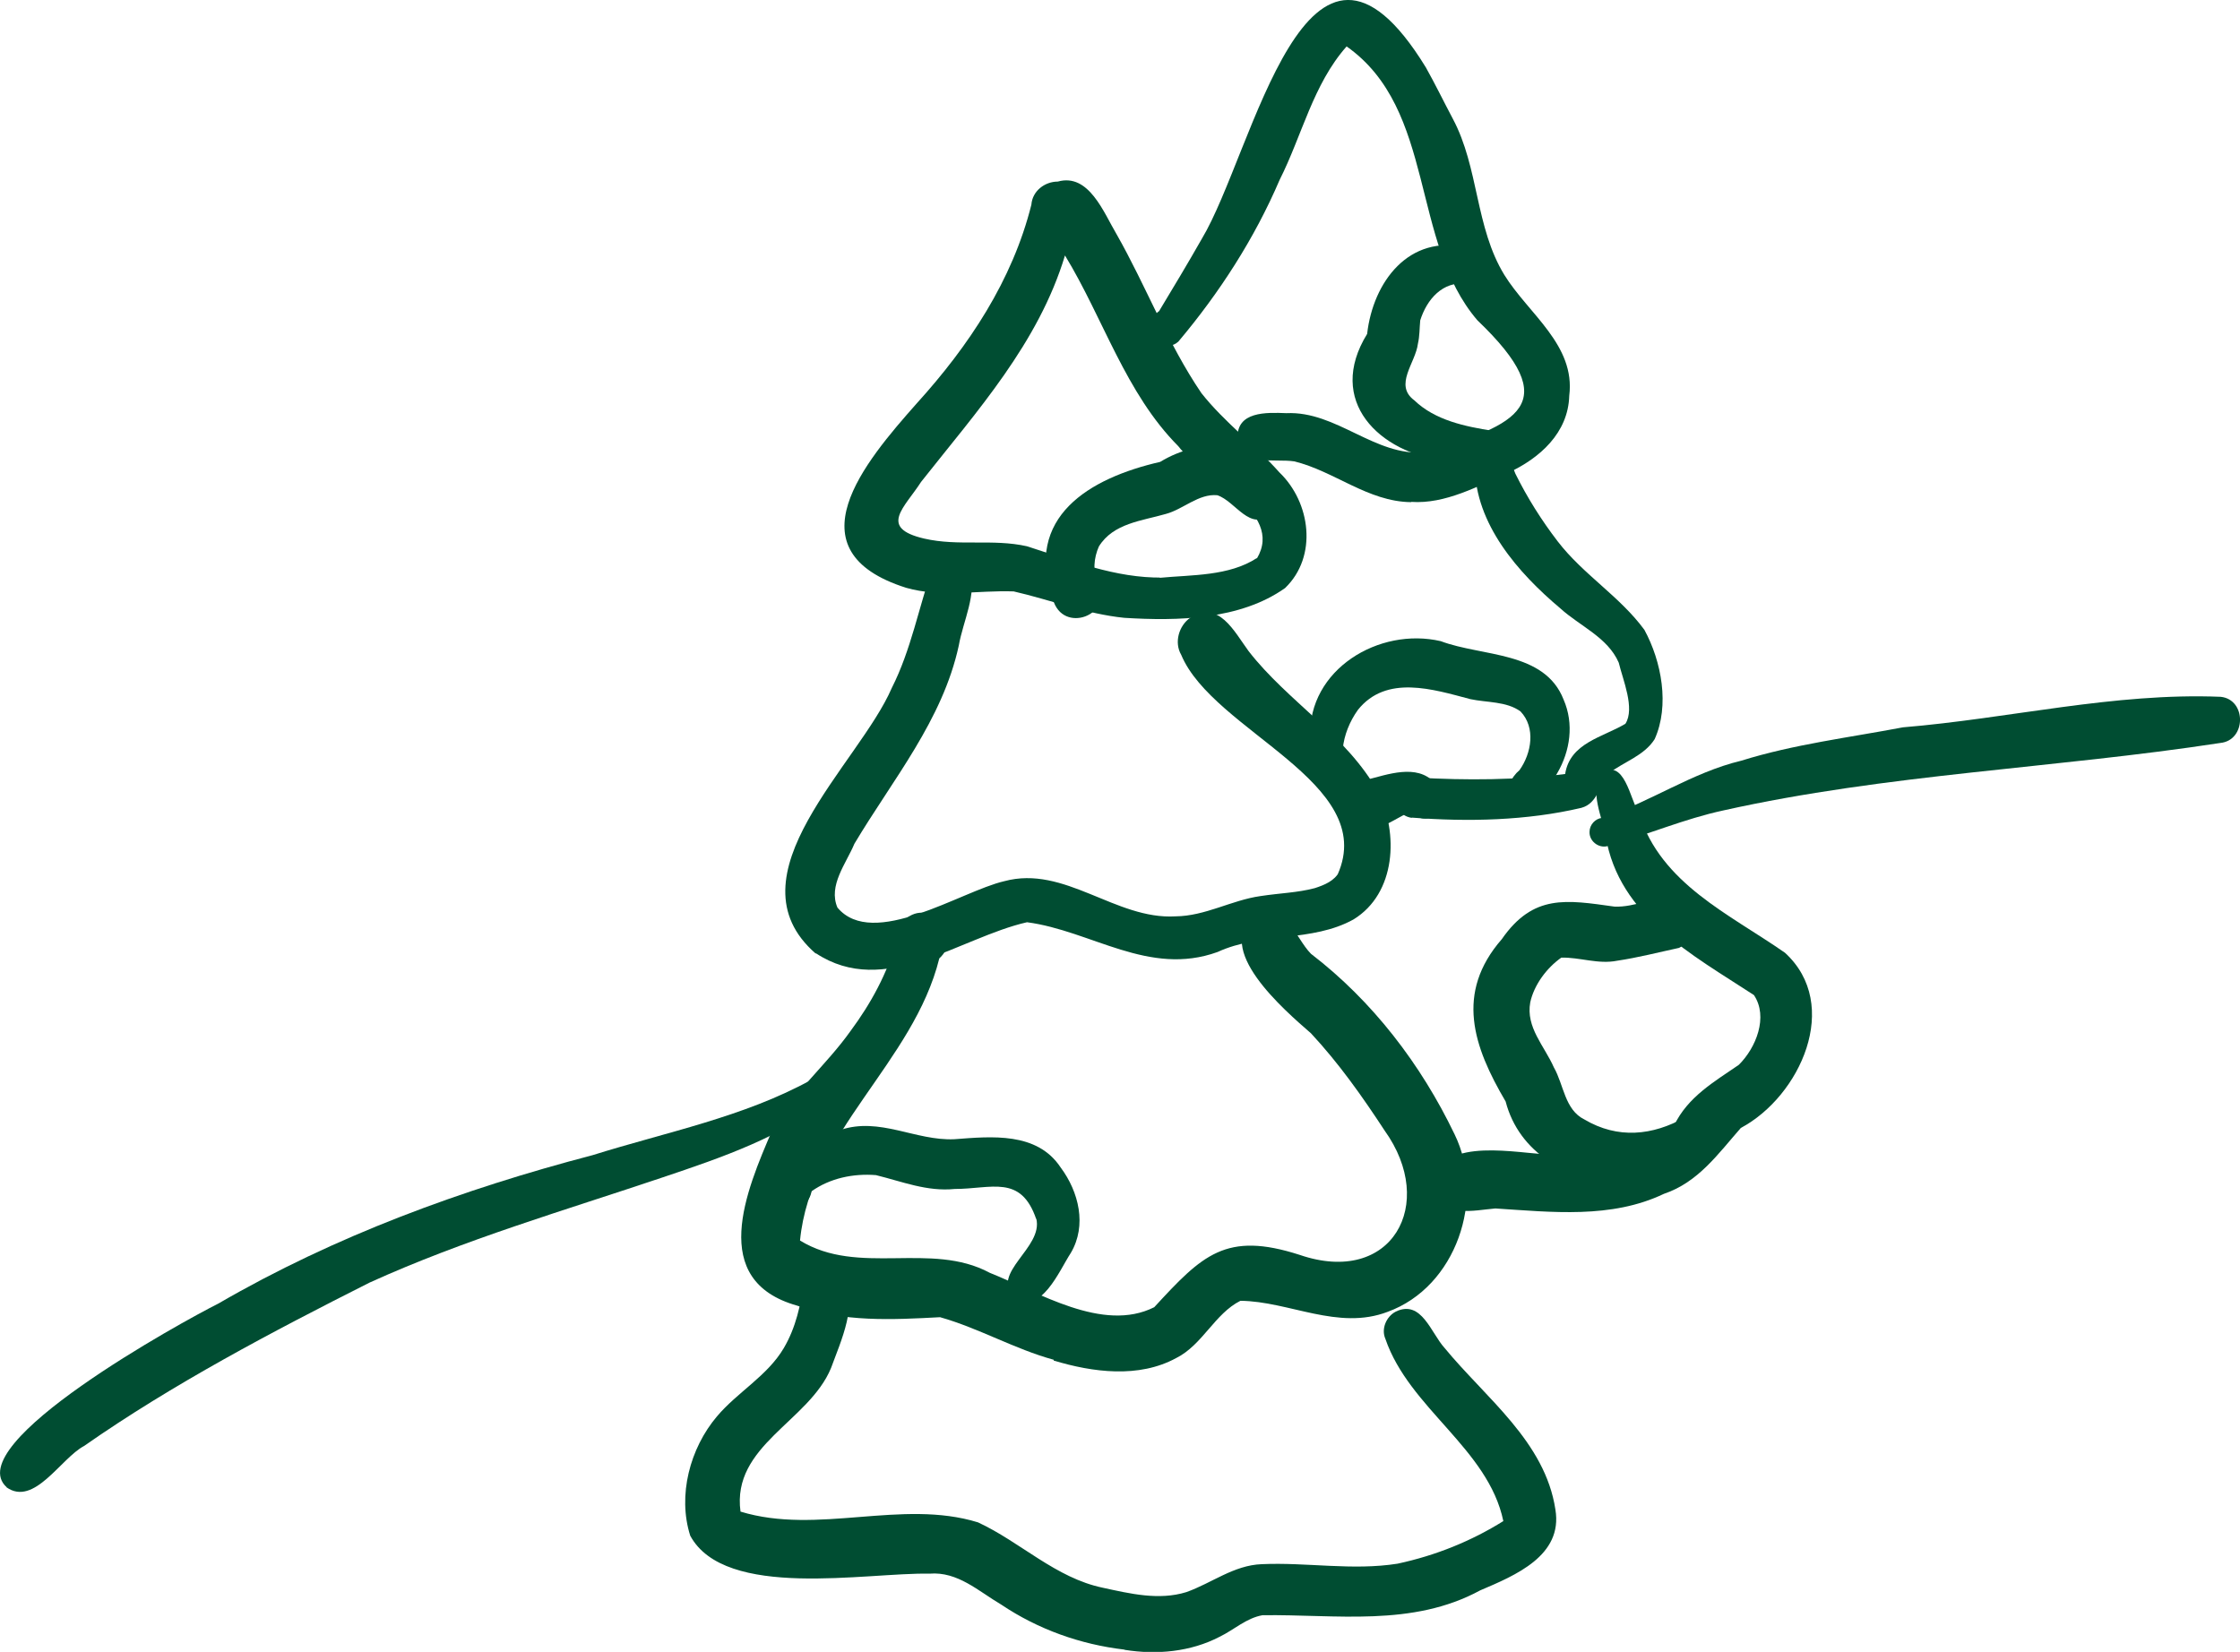 <?xml version="1.0" encoding="UTF-8"?>
<svg id="Layer_2" data-name="Layer 2" xmlns="http://www.w3.org/2000/svg" viewBox="0 0 87.33 64.41">
  <defs>
    <style>
      .cls-1 {
        fill: #004d32;
        stroke-width: 0px;
      }
    </style>
  </defs>
  <g id="Layer_1-2" data-name="Layer 1">
    <g>
      <path class="cls-1" d="m43.83,24.09c-1.48-.15-2.87-.7-4.31-1.03-1.4-.05-2.82.25-4.19-.14-4.55-1.44-1.62-4.9.41-7.19,2.03-2.24,3.73-4.79,4.47-7.75.04-.54.53-.9,1.03-.9,1.21-.34,1.79,1.21,2.29,2.05,1.16,2.04,1.99,4.26,3.31,6.2.9,1.14,2.08,2.01,3.04,3.09,1.22,1.17,1.5,3.28.22,4.51-1.75,1.24-4.19,1.29-6.27,1.16Zm1.38-1.56c1.26-.12,2.7-.06,3.79-.77,0,0,0,.02,0,.02,1.1-1.84-2.13-3.15-3.06-4.38-2.06-2.07-2.92-4.98-4.42-7.44-1.03,3.42-3.44,6.08-5.61,8.83-.64,1-1.68,1.79.12,2.21,1.35.31,2.67,0,4.01.3,1.72.55,3.45,1.25,5.29,1.22,0,0-.11,0-.11,0Z"/>
      <path class="cls-1" d="m31.8,37.18c-3.48-3.03,1.69-7.38,2.97-10.36.75-1.48,1.05-3.14,1.59-4.69.31-.53,1.19-.49,1.45.07.29.97-.26,2-.43,2.97-.63,2.91-2.58,5.23-4.07,7.73-.32.77-1.03,1.63-.66,2.49,1.39,1.65,4.81-.64,6.5-1.03,2.36-.64,4.34,1.51,6.68,1.37,1.16-.01,2.18-.63,3.31-.79.79-.12,1.44-.13,2.12-.31.37-.12.77-.28.96-.65-.01.02-.02.04-.03.06-.02.02-.03.04-.04.06,1.6-3.6-4.85-5.57-6.1-8.57-.28-.48-.09-1.13.35-1.44,1.11-.72,1.72.54,2.28,1.3,1.53,1.97,3.83,3.29,5.05,5.5.8,1.6.7,3.94-.96,4.96-1.62.9-3.61.49-5.3,1.27-2.68.97-4.92-.83-7.43-1.16-2.64.6-5.54,2.98-8.23,1.21Z"/>
      <path class="cls-1" d="m41.08,53.02c-1.53-.42-2.91-1.23-4.43-1.66-1.86.1-3.78.2-5.57-.45-3.49-.98-1.99-4.48-.97-6.85.8-1.46,2.1-2.52,3.05-3.86.8-1.08,1.43-2.24,1.79-3.52-.02-.31.08-.6.32-.82,1.01-.9,2.31.64,1.35,1.51-1.01,4.07-5.02,6.76-5.43,11,2.28,1.4,5.1.02,7.4,1.26,1.89.75,4.4,2.35,6.41,1.34,1.87-2.03,2.79-2.97,5.67-2.04,3.59,1.23,5.37-1.98,3.31-4.85-.87-1.33-1.79-2.63-2.87-3.79-1.02-.89-3.89-3.34-2.15-4.61,1.16-.57,1.52.87,2.15,1.51,2.4,1.84,4.29,4.31,5.6,7.04,1.22,2.5.06,5.95-2.61,6.92-1.93.74-3.84-.41-5.74-.43-1,.5-1.48,1.72-2.5,2.23-1.46.8-3.26.56-4.78.1Z"/>
      <path class="cls-1" d="m41.04,23.38c-1.13-3.23,1.44-4.74,4.19-5.37,1.62-.98,3.44-.79,4.45.91.23.35.19.82-.12,1.11-.83.73-1.38-.48-2.1-.72-.73-.07-1.33.55-2.01.73-.93.27-2.05.36-2.61,1.27-.19.43-.26,1-.01,1.41.6,1.27-1.4,2.02-1.78.65Z"/>
      <path class="cls-1" d="m43.83,64.32c-1.71-.2-3.36-.79-4.79-1.75-.9-.53-1.7-1.3-2.8-1.21-2.47-.05-7.97,1.03-9.33-1.48-.5-1.57-.01-3.41,1.04-4.65.8-.95,1.97-1.58,2.61-2.67.47-.8.66-1.69.78-2.57.26-.57,1.1-.72,1.51-.22,0,0,0,0,0,0,.66.99-.08,2.55-.45,3.57-.86,2.09-3.88,3.02-3.53,5.6,3.01.92,6.28-.5,9.26.42,1.66.77,3.03,2.17,4.87,2.55,1.06.23,2.18.5,3.25.17.99-.35,1.85-1.05,2.94-1.09,1.76-.08,3.54.26,5.3-.02,1.49-.32,2.87-.88,4.12-1.66-.59-2.83-3.67-4.39-4.6-7.11-.17-.39.04-.87.41-1.06,1-.48,1.37.84,1.9,1.42,1.6,1.95,3.92,3.65,4.32,6.3.3,1.8-1.57,2.57-2.93,3.15-2.65,1.44-5.62.93-8.49.97-.63.11-1.11.57-1.67.84-1.13.59-2.46.71-3.7.51Z"/>
      <path class="cls-1" d="m39.53,50.61c-.94-.99,1.16-1.95.87-3.1,0,0,0,.03,0,.03-.6-1.76-1.74-1.18-3.18-1.18-1.08.11-2.05-.29-3.07-.54-.89-.07-1.79.12-2.51.63-.18,1.01-1.76.84-1.69-.19.16-1.31,1.69-1.9,2.81-2.2,1.54-.52,2.93.43,4.45.36,1.45-.11,3.22-.29,4.14,1.1.71.95,1.03,2.26.4,3.33-.46.7-1.16,2.45-2.22,1.76Z"/>
      <path class="cls-1" d="m55.01,19.58c-1.68-.02-2.99-1.21-4.55-1.59-.78-.12-2.08.23-2.21-.88-.06-1.08,1.13-1.03,1.9-1,1.96-.09,3.44,1.69,5.4,1.53,0,0,.01,0,.01,0,3.64-1.09,5.47-1.87,2.04-5.15-2.62-3.05-1.61-8.22-5.1-10.68-1.31,1.48-1.74,3.48-2.61,5.2-.98,2.29-2.35,4.41-3.95,6.31-.44.41-1.19-.03-1.03-.61-.01-.23.1-.46.28-.58.56-.93,1.12-1.86,1.66-2.81,2.03-3.37,4.09-14.28,8.74-6.69.37.66.7,1.34,1.05,2,1.02,1.91.87,4.23,2.01,6.09.93,1.51,2.78,2.73,2.53,4.71-.04,1.45-1.15,2.44-2.39,3.01-1.18.52-2.44,1.22-3.77,1.13Z"/>
      <path class="cls-1" d="m55.04,31.89c-.95-.14-.78-1.66.18-1.57,1.97.11,3.9.1,5.8-.14.19-1.22,1.47-1.43,2.35-1.96.38-.6-.1-1.71-.26-2.38-.43-.99-1.51-1.42-2.28-2.12-1.64-1.38-3.32-3.29-3.33-5.54,0-.48.57-.81.99-.59.33.17.46.55.59.88.46.93,1.02,1.82,1.65,2.64.99,1.29,2.43,2.15,3.38,3.45.67,1.23.99,2.95.4,4.26-.41.65-1.2.88-1.78,1.33-.39.44-.42,1.17-1.08,1.35-2.13.5-4.42.55-6.61.38Z"/>
      <path class="cls-1" d="m52.22,31.65c-.14-.63.37-1.28,1.04-1.24.84-.21,1.97-.64,2.66.1.75.77-.11,1.94-.95,1.14-.89.44-2.25,1.49-2.75,0Z"/>
      <path class="cls-1" d="m55.97,46.38c-.19-2.05,2.87-1.47,4.15-1.38,1.76.15,3.78.16,5.15-1.12.53-1.11,1.56-1.7,2.52-2.36.67-.66,1.16-1.87.59-2.72-2.4-1.57-5.26-3.07-5.78-6.19-.14-.77-.62-1.7-.19-2.43.91-.7,1.15,1.01,1.49,1.55.87,2.74,3.51,3.9,5.69,5.42,2.22,2.03.59,5.6-1.72,6.83-.88,1-1.66,2.12-3,2.57-2.05.98-4.38.71-6.57.57-.85.07-2.07.4-2.34-.74Z"/>
      <path class="cls-1" d="m63.1,46.11c-1.99-.08-3.88-1.16-4.4-3.16-1.26-2.14-1.98-4.23-.15-6.33,1.23-1.77,2.52-1.53,4.39-1.27.8.04,1.58-.42,2.36-.29.85.25.95,1.51.16,1.9-.79.17-1.6.38-2.41.5-.74.15-1.47-.14-2.18-.12-.57.4-1.06,1.06-1.21,1.74-.18.98.55,1.7.92,2.54.39.68.42,1.65,1.19,2.03,1.3.77,2.66.63,3.92-.08.35-.14.76.04.93.36.59,1.24-2.57,2.4-3.52,2.19Z"/>
      <path class="cls-1" d="m59.02,31.11c-.34-.36-.1-.81.22-1.08.47-.66.64-1.66.04-2.29-.55-.4-1.31-.34-1.96-.48-1.44-.38-3.27-.97-4.38.42-.32.45-.54.98-.59,1.53.07.32-.11.68-.47.76-.77.13-.81-.7-.8-1.24-.09-2.63,2.69-4.29,5.09-3.73,1.62.61,4.05.38,4.79,2.28.41.94.26,2-.25,2.87-.32.55-1,1.62-1.7.97Z"/>
      <path class="cls-1" d="m56.38,17.98c-2.63-.32-4.69-2.35-3.08-4.96.23-2.03,1.63-3.9,3.88-3.37,1.24-.27,1.23,1.71-.01,1.41-.93-.1-1.54.61-1.8,1.43-.03.31-.02.61-.09.91-.09.75-.95,1.61-.14,2.21.81.78,1.98,1.02,3.06,1.19.34.04.58.38.56.7-.18,1.1-1.63.53-2.37.47Z"/>
      <path class="cls-1" d="m.26,57.99c-1.86-1.68,6.87-6.47,8.25-7.16,4.55-2.64,9.52-4.46,14.6-5.79,2.87-.9,5.88-1.48,8.53-2.94.31-.21.68-.56,1.03-.18.24.27.13.73-.21.84-1.92,1.56-4.31,2.37-6.63,3.15-3.83,1.29-7.72,2.42-11.42,4.1-3.77,1.9-7.7,3.97-11.13,6.37-.91.48-1.95,2.38-3.03,1.61Z"/>
      <path class="cls-1" d="m61.97,32.44c0-.28.22-.52.49-.55,1.86-.6,3.5-1.77,5.43-2.23,2.05-.64,4.2-.9,6.3-1.3,4.13-.34,8.23-1.36,12.39-1.19,1.01.11,1,1.7-.02,1.8-6.45.99-13,1.21-19.37,2.63-1.53.33-2.93.94-4.43,1.36-.36.17-.8-.12-.79-.52Z"/>
    </g>
  </g>
</svg>